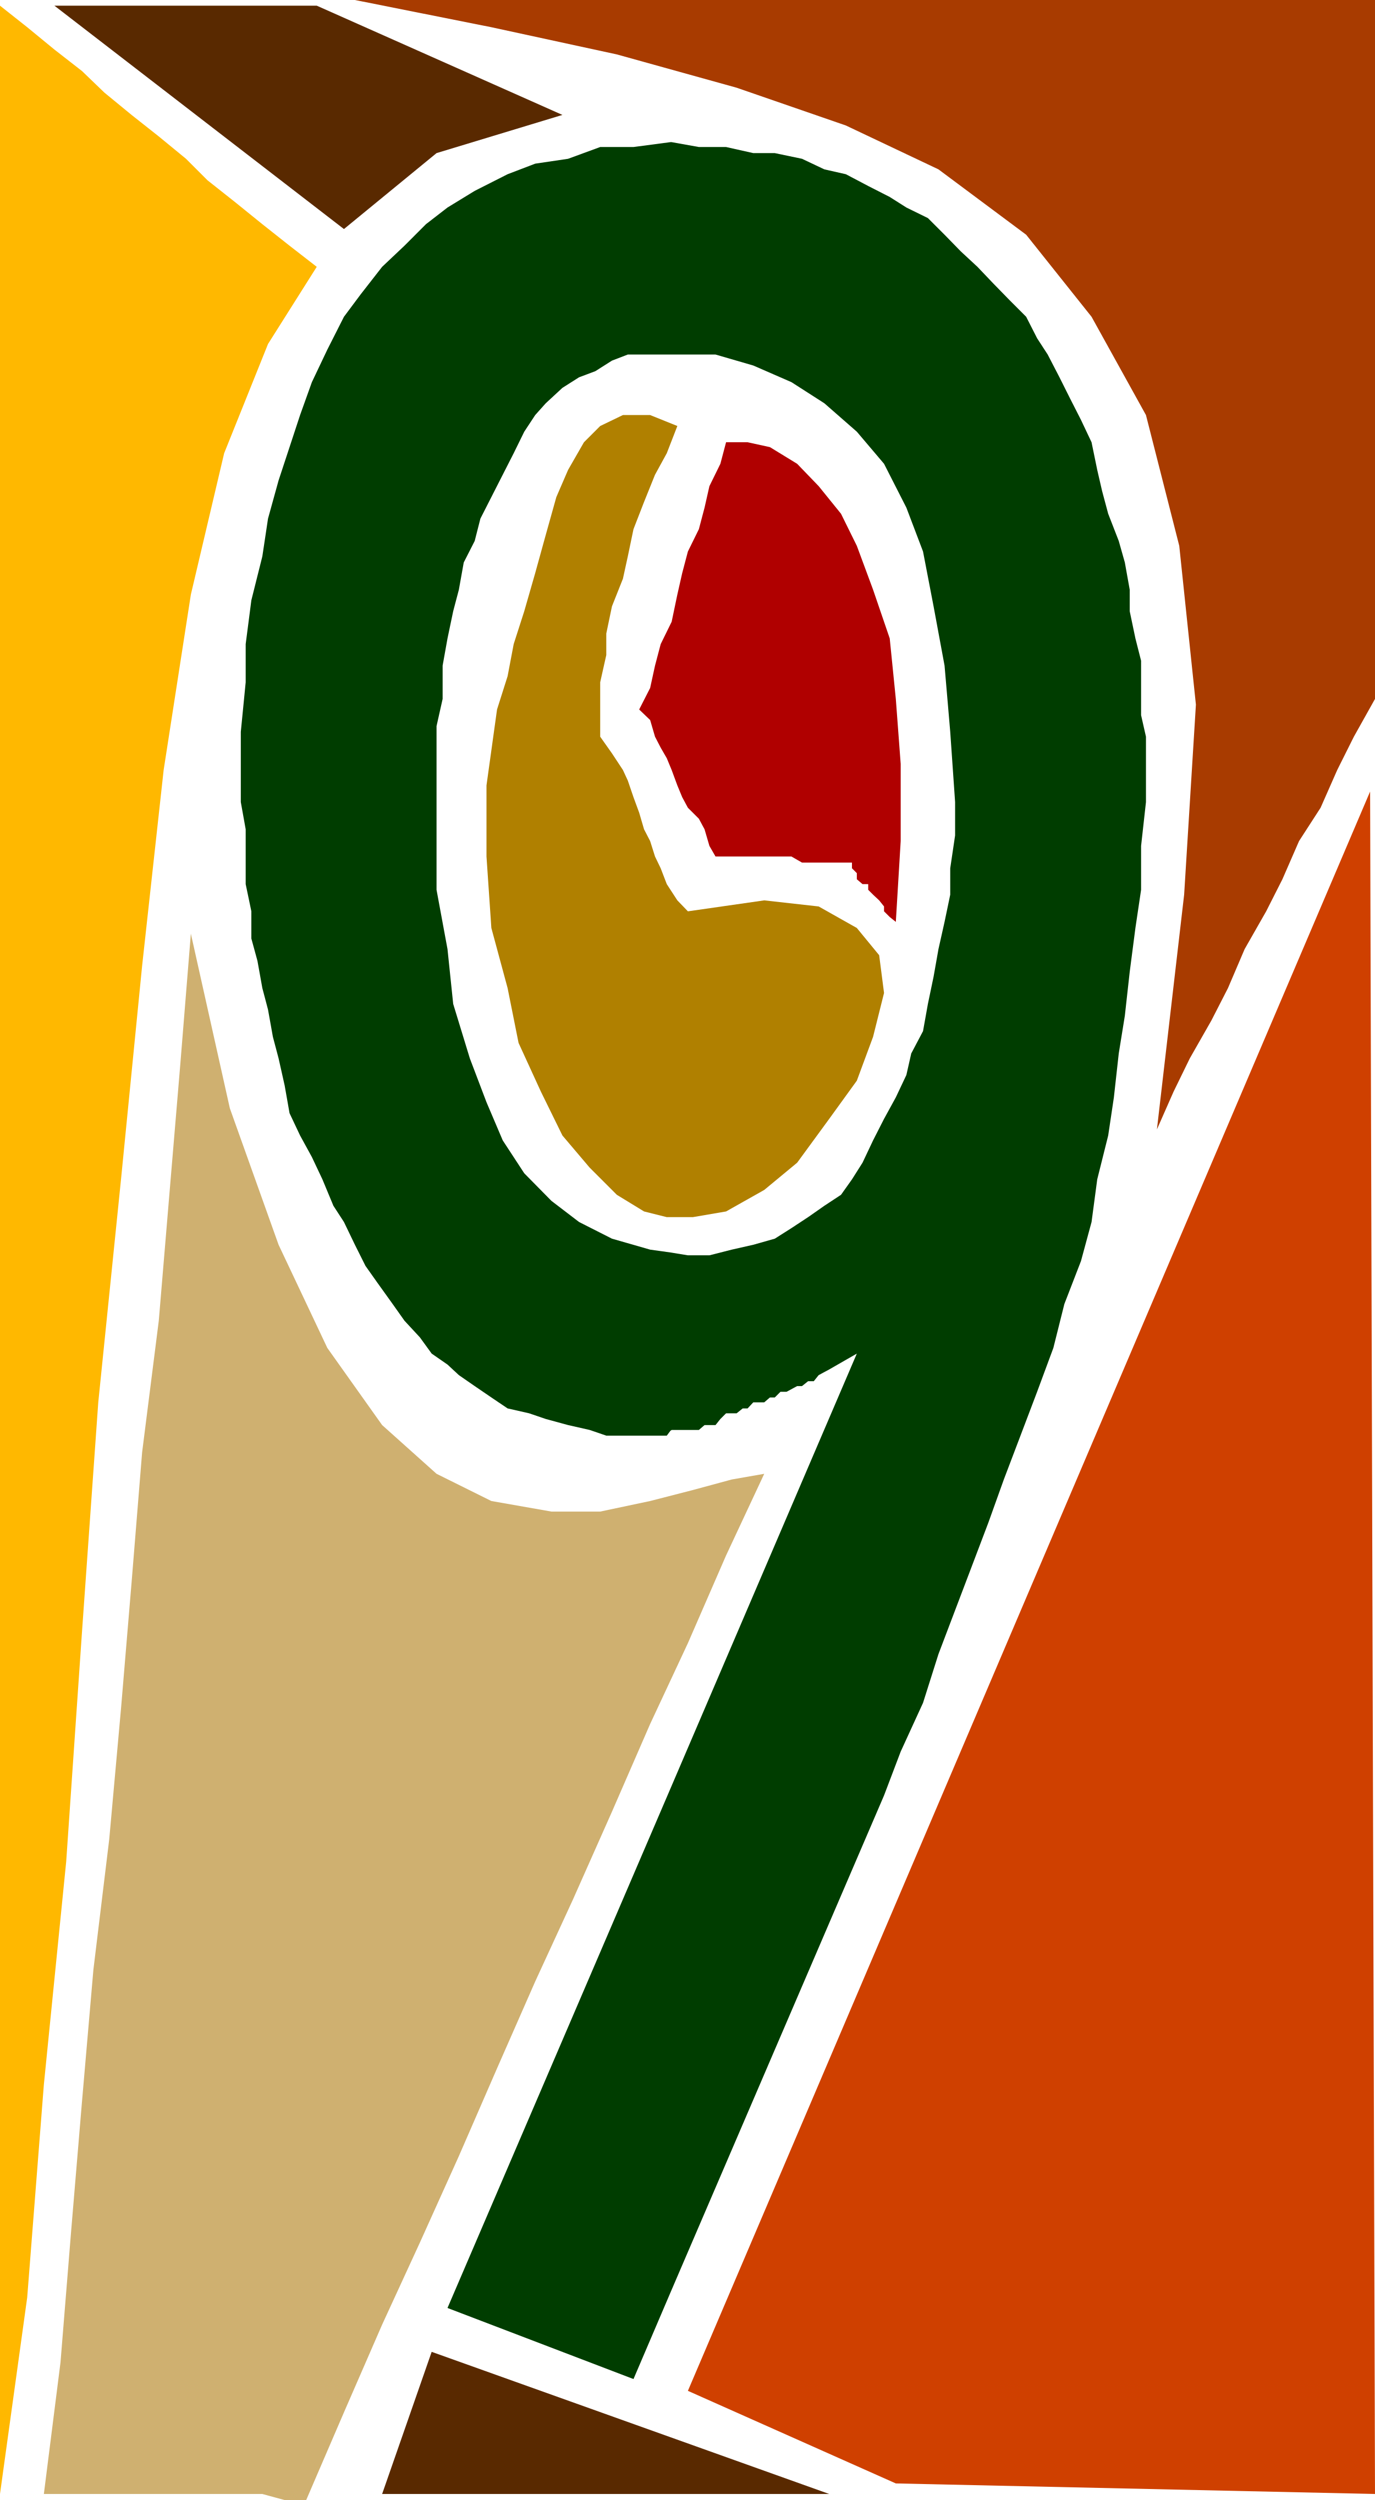 <svg xmlns="http://www.w3.org/2000/svg" width="338.602" height="615.598"><path fill="#003d00" d="m165.102 564.5 52.597-122.402 4.102-10.801 5.5-12 3.8-12L235.2 396.5l4.102-10.8 4.097-10.802 3.801-10.601 4.102-10.797 4.097-10.8 4-10.802 2.704-10.8L266.2 310.5l2.602-9.602 1.398-10.5 2.7-10.8 1.402-9.399 1.199-10.8 1.5-9.301 1.2-10.801 1.402-10.797 1.398-9.402v-10.801l1.2-10.797v-16.102l-1.2-5.3v-13.399l-1.398-5.5-1.403-6.699v-5.3l-1.2-6.7-1.5-5.3-2.602-6.7-1.5-5.602-1.199-5.199-1.398-6.8-2.602-5.5-2.699-5.301-2.602-5.2L258 87.297l-2.602-4L252.7 78l-4.097-4.102-4-4.101-3.903-4.098-4.097-3.8-4-4.102-4.102-4.098-5.3-2.601-4.098-2.598-5.301-2.703-5.5-2.899L203 41.7l-5.5-2.601-6.7-1.399h-5.3l-6.7-1.5h-6.698l-6.704-1.2h-.296v52.297h11.097L185.5 90l9.398 4.098L203 99.297l8 7 6.7 7.902L223.2 125l4.1 10.797 2.598 13.5 2.704 14.601L234 180.2l1.2 17.301v8.2l-1.2 8.097v6.5L232.602 227l-1.5 6.7-1.204 6.8-1.398 6.7-1.2 6.698-2.902 5.5-1.199 5.301-2.597 5.5-2.903 5.301-2.699 5.297-2.602 5.5-2.597 4.101-2.7 3.801-4.101 2.7-4 2.8-4.102 2.7-4.097 2.601-5.301 1.5-5.3 1.2-5.5 1.398h-5.302l-4.296-.7v43.899l.296-.2h6.704l1.398-1.199h2.7l1.198-1.5 1.403-1.398h2.597l1.5-1.203h1.204l1.398-1.5h2.7l1.402-1.2h1.199l1.398-1.398h1.5l2.602-1.402h1.199l1.5-1.2h1.398l1.204-1.5 2.597-1.398 6.801-3.902-45.898 107.101V564.5m0-124.102-54.903 127.899 45.801 17.5 9.102-21.297V440.398m0-132-5-.699-9.403-2.699-8.097-4.102-6.801-5.199-6.7-6.8-5.3-8.102-4-9.399-4.102-10.8-4.097-13.399-1.403-13.5-2.699-14.601v-40.301l1.5-6.7v-8.199l1.2-6.699 1.402-6.699 1.398-5.3 1.2-6.7 2.698-5.3 1.403-5.5 2.699-5.302 2.8-5.5 2.7-5.3 2.602-5.301 2.699-4.098 2.597-2.902L138.5 95.5l4.102-2.602 4-1.5 4.097-2.601 3.903-1.5h10.5V35L156 36.2h-8.2l-7.902 2.898-8.097 1.199L125 42.898 116.898 47l-6.699 4.098-5.3 4.101-5.297 5.301-5.5 5.2-5.301 6.8-4.102 5.5-4.097 8.098-3.801 8-2.903 8.101-2.597 7.899-2.7 8.199L66 127.699 64.602 137l-2.704 10.797-1.398 10.8V168l-1.2 12.2v17.3l1.2 6.7v13.5l1.398 6.698v6.7l1.5 5.5 1.204 6.699 1.398 5.3 1.2 6.7 1.402 5.3 1.5 6.7 1.199 6.8 2.597 5.5 2.903 5.301 2.597 5.5 2.704 6.5 2.597 4 2.7 5.602L90 311.7l2.898 4.097 3.801 5.3 2.903 4.102 3.796 4.098 2.903 4 3.898 2.703 2.801 2.598 3.898 2.699 4.102 2.8 4 2.7 5.3 1.203 4.098 1.398 5.5 1.5 5.301 1.2 4.102 1.402h14.898l.903-1.203v-43.899"/><path fill="#ffb800" d="M0 1.398 6.7 6.7l6.698 5.5 6.802 5.3 5.5 5.297 6.7 5.5 6.703 5.3 6.699 5.5 5.3 5.301 6.7 5.301 6.8 5.5 6.7 5.301L78 65.7l-12 19-10.8 26.898-8.2 34.8-6.7 43.2-5.3 48.199-5.2 52.601-5.6 54.899-4 56.402-3.9 56.7-5.5 54.898-4.1 52.402L0 614.098V1.398"/><path fill="#cfb070" d="m47 229.898 9.602 43 12 33.602 12 25.398 13.5 19 13.398 12 13.5 6.7 14.8 2.601h12l12.302-2.601 10.5-2.7 9.597-2.601 8-1.399L178.801 383l-9.403 21.598-9.296 19.902-9.403 21.598-9.597 21.601-9.301 20.2-9.403 21.398L113 530.898l-9.602 21.301-9.296 20.2L84.699 594l-9.3 21.598h-5.297l-5.5-1.5H10.8l4.097-32.399 2.602-32.101 2.7-32.2L23 485l3.898-32.102 2.903-32.199 2.597-31L35 357.598l4.102-32.399L41.8 293l2.597-30.902 2.602-32.2"/><path fill="#592900" d="m94.102 614.098 12.199-35 97.898 35zm0 0"/><path fill="#cf4000" d="m169.398 588.7 168-393.802 1.204 419.2-118-2.598-51.204-22.8"/><path fill="#a83b00" d="m284.898 278.098 4.102-9.301 4-8.2 5.3-9.3 4.098-8 4.102-9.598 5.3-9.3 4-7.899 4.098-9.402 5.301-8.2 4.102-9.3 4.097-8.2 5.204-9.3V0H87.398L121 6.7l30.898 6.698 29.5 8.2 26.903 9.3L231.1 41.7l21.6 16.097L268.801 78l13.398 24.2 8.2 32.198L294.5 173.5l-2.898 46.797-6.704 57.8"/><path fill="#592900" d="m13.398 1.398 71.301 55L107.5 37.7l31-9.402L78 1.398H13.398"/><path fill="#b08000" d="m170.602 299.7 8.199-1.403 9.398-5.297 8.102-6.703 7.898-10.797 6.801-9.402 4-10.801 2.7-10.797-1.2-9.3-5.5-6.7-9.398-5.3-13.403-1.5-18.8 2.698-2.598-2.699-2.602-4-1.5-3.902-1.398-2.899-1.2-3.8-1.5-2.899-1.203-4.101-1.398-3.801-1.398-4.098-1.204-2.601-2.699-4.098-2.898-4.102V168l1.5-6.703V156l1.398-6.703 2.7-6.797 1.203-5.5 1.398-6.703 2.602-6.7 2.699-6.699 2.898-5.3 2.602-6.7-6.7-2.699h-6.703l-5.597 2.7-4 4-3.903 6.8-2.898 6.7-2.602 9.3-2.597 9.399-2.7 9.402-2.601 8.098-1.5 7.902-2.602 8.2-2.597 18.698v17.5L121 228.5l4 14.797 2.7 13.5 5.5 12 5.3 10.8 6.7 7.903 6.698 6.7 6.704 4.097 5.597 1.402h6.403"/><path fill="#b00000" d="m178.8 108.898-1.402 5.301-2.699 5.5L173.5 125l-1.398 5.297-2.704 5.5-1.398 5.3-1.2 5.301-1.402 6.7-2.699 5.5-1.398 5.3-1.2 5.5-2.703 5.301 2.704 2.598 1.199 4.101 1.398 2.7 1.5 2.601 1.2 2.899 1.402 3.8 1.199 2.899 1.398 2.601 2.704 2.7 1.398 2.601 1.2 4.098 1.5 2.601h18.698l2.602 1.5h12.3v1.399L211 215v1.5l1.398 1.2h1.403v1.398l1.199 1.199 1.5 1.402 1.2 1.5v1.2l1.402 1.398 1.5 1.203 1.199-19.902v-19l-1.2-16-1.5-14.899-4.101-12-4-10.8-3.898-7.899-5.5-6.8-5.301-5.5-6.7-4.102-5.5-1.2h-5.3"/></svg>
